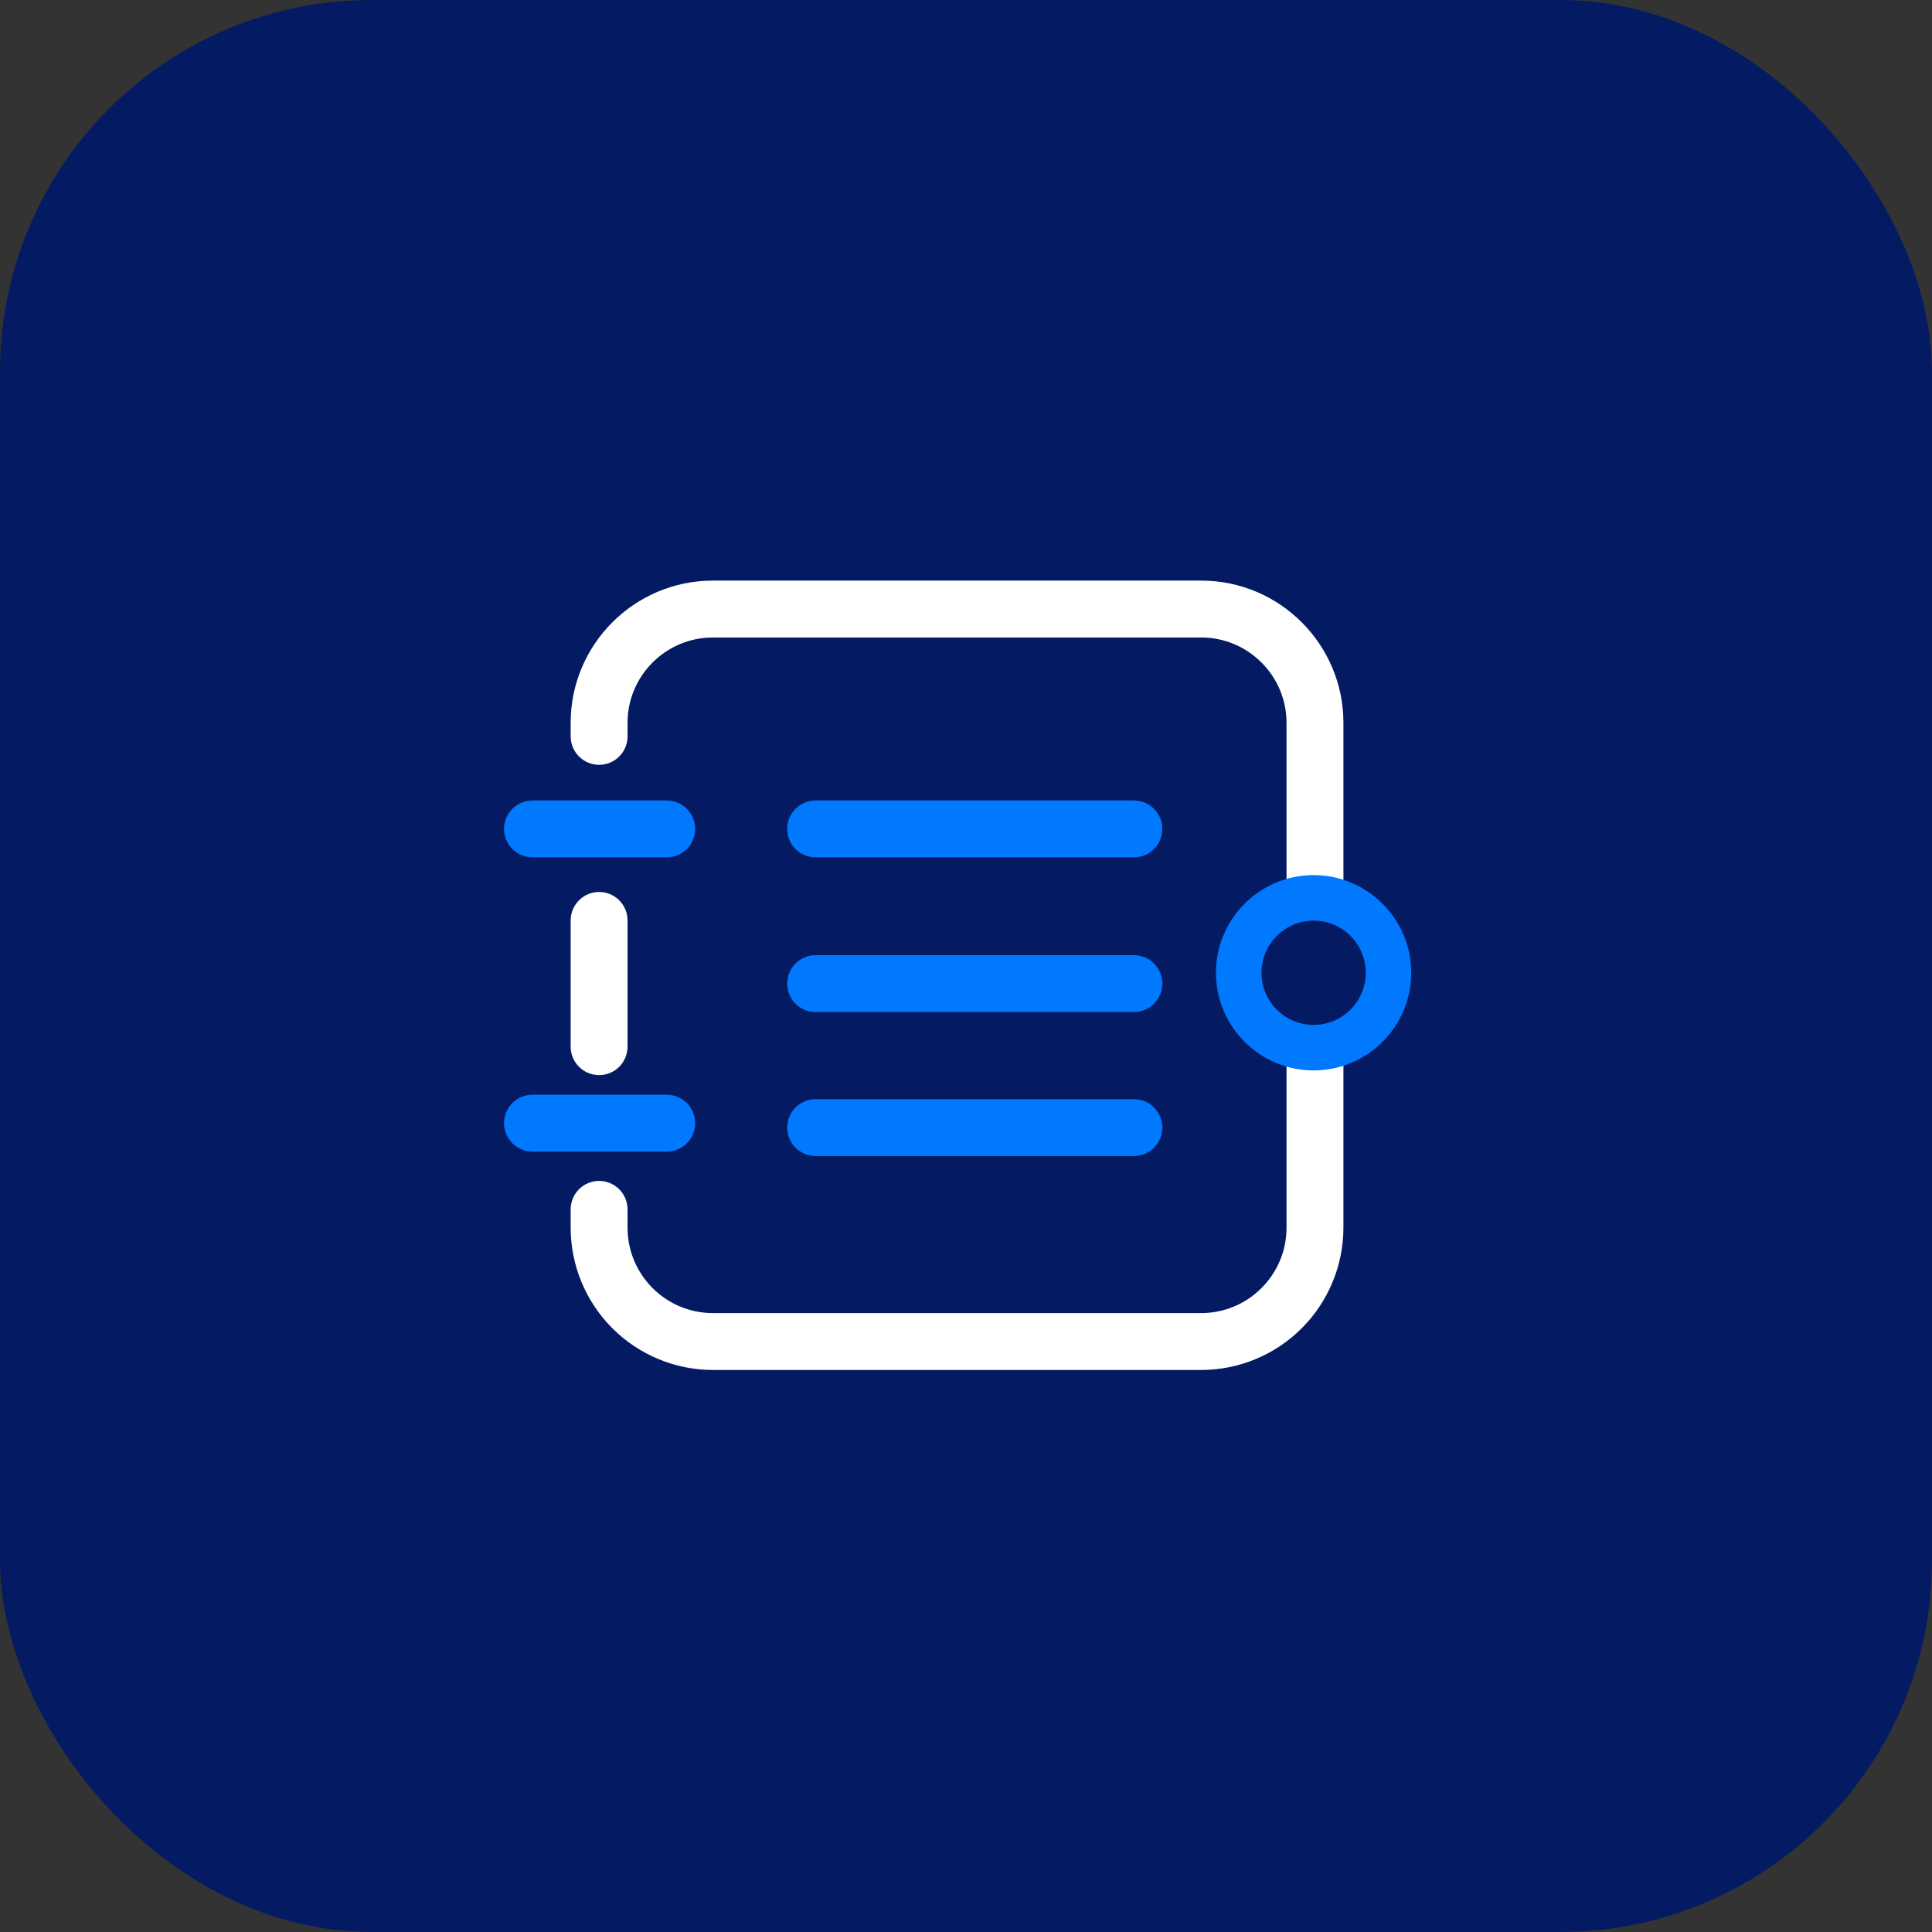 <svg width="104" height="104" viewBox="0 0 104 104" fill="none" xmlns="http://www.w3.org/2000/svg">
<rect x="0" y="0" width="104" height="104" fill="#333333" stroke="none"/>
<rect width="104" height="104" rx="20" fill="#041B64"/>
<path d="M32.25 57.873C31.844 57.873 31.454 57.712 31.167 57.425C30.88 57.138 30.719 56.748 30.719 56.342V49.546C30.719 49.14 30.88 48.751 31.167 48.464C31.454 48.176 31.844 48.015 32.25 48.015C32.656 48.015 33.046 48.176 33.333 48.464C33.62 48.751 33.781 49.14 33.781 49.546V56.342C33.781 56.748 33.62 57.138 33.333 57.425C33.046 57.712 32.656 57.873 32.25 57.873ZM64.66 73.746H38.375C36.345 73.744 34.399 72.936 32.964 71.501C31.529 70.066 30.721 68.12 30.719 66.09V65.101C30.719 64.695 30.88 64.305 31.167 64.018C31.454 63.731 31.844 63.569 32.25 63.569C32.656 63.569 33.046 63.731 33.333 64.018C33.62 64.305 33.781 64.695 33.781 65.101V66.09C33.781 68.623 35.842 70.684 38.375 70.684H64.66C67.193 70.684 69.254 68.623 69.254 66.09V56.915C69.254 56.508 69.415 56.119 69.703 55.832C69.99 55.545 70.379 55.383 70.785 55.383C71.192 55.383 71.581 55.545 71.868 55.832C72.155 56.119 72.317 56.508 72.317 56.915V66.087C72.315 68.117 71.508 70.064 70.073 71.5C68.637 72.936 66.691 73.744 64.66 73.746ZM70.785 49.212C70.379 49.212 69.99 49.051 69.703 48.764C69.415 48.477 69.254 48.087 69.254 47.681V38.91C69.254 36.377 67.193 34.316 64.66 34.316H38.375C35.842 34.316 33.781 36.377 33.781 38.91V39.639C33.781 40.045 33.62 40.435 33.333 40.722C33.046 41.009 32.656 41.17 32.25 41.17C31.844 41.17 31.454 41.009 31.167 40.722C30.88 40.435 30.719 40.045 30.719 39.639V38.91C30.719 34.69 34.155 31.254 38.375 31.254H64.66C68.884 31.254 72.317 34.69 72.317 38.91V47.681C72.317 48.087 72.155 48.477 71.868 48.764C71.581 49.051 71.192 49.212 70.785 49.212Z" fill="white"/>
<path d="M70.709 57.621C67.812 57.621 65.454 55.26 65.454 52.363C65.454 49.466 67.812 47.108 70.709 47.108C73.606 47.108 75.967 49.466 75.967 52.363C75.967 55.26 73.609 57.621 70.709 57.621ZM70.709 49.558C69.965 49.559 69.251 49.856 68.726 50.383C68.2 50.91 67.906 51.625 67.907 52.369C67.908 53.114 68.205 53.827 68.732 54.353C69.26 54.878 69.974 55.173 70.718 55.171C71.463 55.17 72.176 54.873 72.702 54.346C73.227 53.819 73.522 53.104 73.52 52.36C73.519 51.616 73.222 50.902 72.695 50.377C72.168 49.851 71.454 49.557 70.709 49.558ZM35.892 46.152H28.664C28.258 46.152 27.869 45.991 27.581 45.704C27.294 45.417 27.133 45.027 27.133 44.621C27.133 44.215 27.294 43.825 27.581 43.538C27.869 43.251 28.258 43.09 28.664 43.09H35.889C36.295 43.089 36.684 43.25 36.972 43.537C37.259 43.824 37.421 44.213 37.421 44.62C37.422 45.026 37.261 45.415 36.974 45.703C36.687 45.99 36.298 46.152 35.892 46.152ZM61.038 46.152H43.906C43.5 46.152 43.111 45.991 42.823 45.704C42.536 45.417 42.375 45.027 42.375 44.621C42.375 44.215 42.536 43.825 42.823 43.538C43.111 43.251 43.5 43.09 43.906 43.09H61.038C61.444 43.09 61.833 43.251 62.12 43.538C62.408 43.825 62.569 44.215 62.569 44.621C62.569 45.027 62.408 45.417 62.12 45.704C61.833 45.991 61.444 46.152 61.038 46.152ZM61.038 54.479H43.906C43.5 54.479 43.111 54.318 42.823 54.031C42.536 53.744 42.375 53.354 42.375 52.948C42.375 52.542 42.536 52.152 42.823 51.865C43.111 51.578 43.5 51.417 43.906 51.417H61.038C61.444 51.417 61.833 51.578 62.12 51.865C62.408 52.152 62.569 52.542 62.569 52.948C62.569 53.354 62.408 53.744 62.12 54.031C61.833 54.318 61.444 54.479 61.038 54.479ZM61.038 62.23H43.906C43.5 62.23 43.111 62.069 42.823 61.782C42.536 61.495 42.375 61.105 42.375 60.699C42.375 60.293 42.536 59.904 42.823 59.617C43.111 59.329 43.5 59.168 43.906 59.168H61.038C61.444 59.168 61.833 59.329 62.12 59.617C62.408 59.904 62.569 60.293 62.569 60.699C62.569 61.105 62.408 61.495 62.12 61.782C61.833 62.069 61.444 62.23 61.038 62.23ZM35.892 61.992H28.664C28.258 61.992 27.869 61.83 27.581 61.543C27.294 61.256 27.133 60.867 27.133 60.46C27.133 60.054 27.294 59.665 27.581 59.378C27.869 59.09 28.258 58.929 28.664 58.929H35.889C36.295 58.929 36.684 59.09 36.972 59.377C37.259 59.663 37.421 60.053 37.421 60.459C37.422 60.865 37.261 61.255 36.974 61.542C36.687 61.83 36.298 61.991 35.892 61.992Z" fill="#0079FF"/>
</svg>
